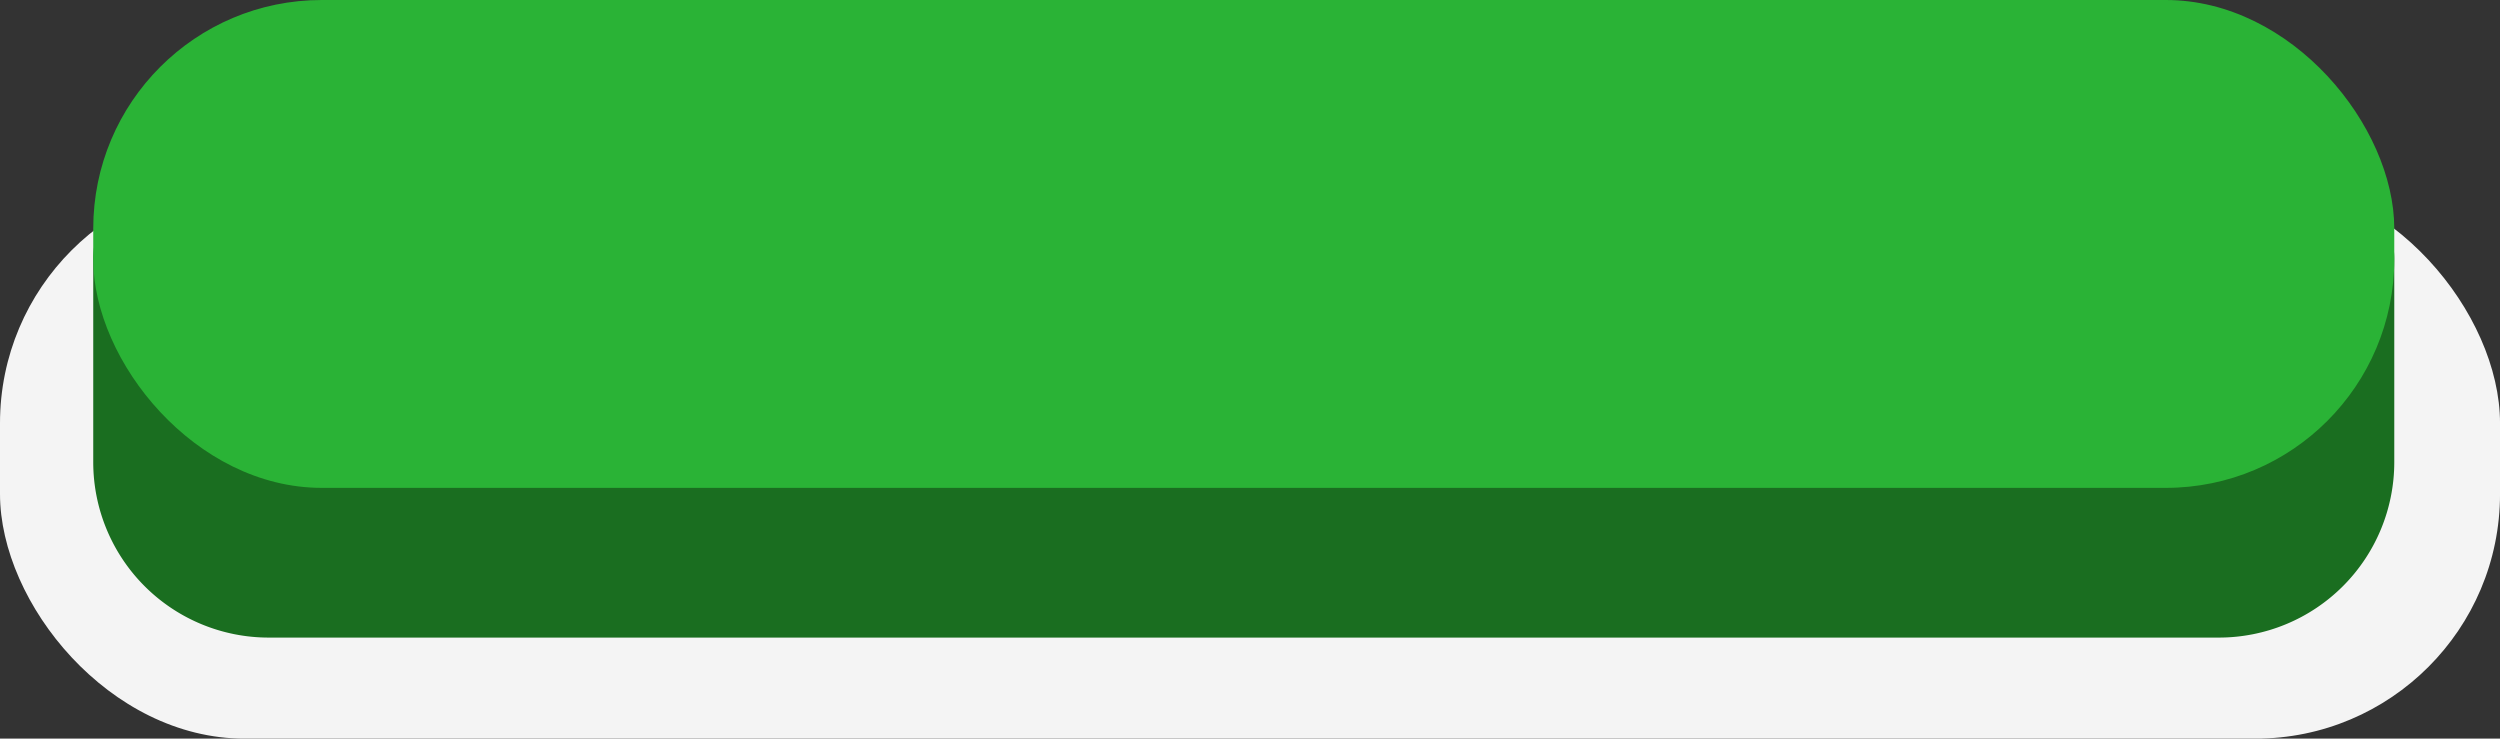 <?xml version="1.0" encoding="UTF-8"?>
<!DOCTYPE svg PUBLIC '-//W3C//DTD SVG 1.0//EN'
          'http://www.w3.org/TR/2001/REC-SVG-20010904/DTD/svg10.dtd'>
<svg height="517.6" preserveAspectRatio="xMidYMid meet" version="1.0" viewBox="0.0 0.0 1752.0 517.6" width="1752.0" xmlns="http://www.w3.org/2000/svg" xmlns:xlink="http://www.w3.org/1999/xlink" zoomAndPan="magnify"
><rect x="0.0" y="0.0" width="1752.0" height="517.6" fill="#333333" stroke="none"/><g data-name="Layer 2"
  ><g data-name="Layer 2"
    ><g id="change1_1"
      ><rect fill="#f4f4f4" height="392.523" rx="171.478" width="1752.019" y="125.123"
      /></g
      ><g id="change2_1"
      ><path d="M1554.952,446.817H188.3A122.957,122.957,0,0,1,65.345,323.86V181.338a62.167,62.167,0,0,1,62.167-62.167h1488.23a62.167,62.167,0,0,1,62.167,62.167V323.86A122.957,122.957,0,0,1,1554.952,446.817Z" fill="#1a6e20"
      /></g
      ><g id="change3_1"
      ><rect fill="#2ab336" height="341.897" rx="160.19" width="1612.564" x="65.345"
      /></g
    ></g
  ></g
></svg
>
